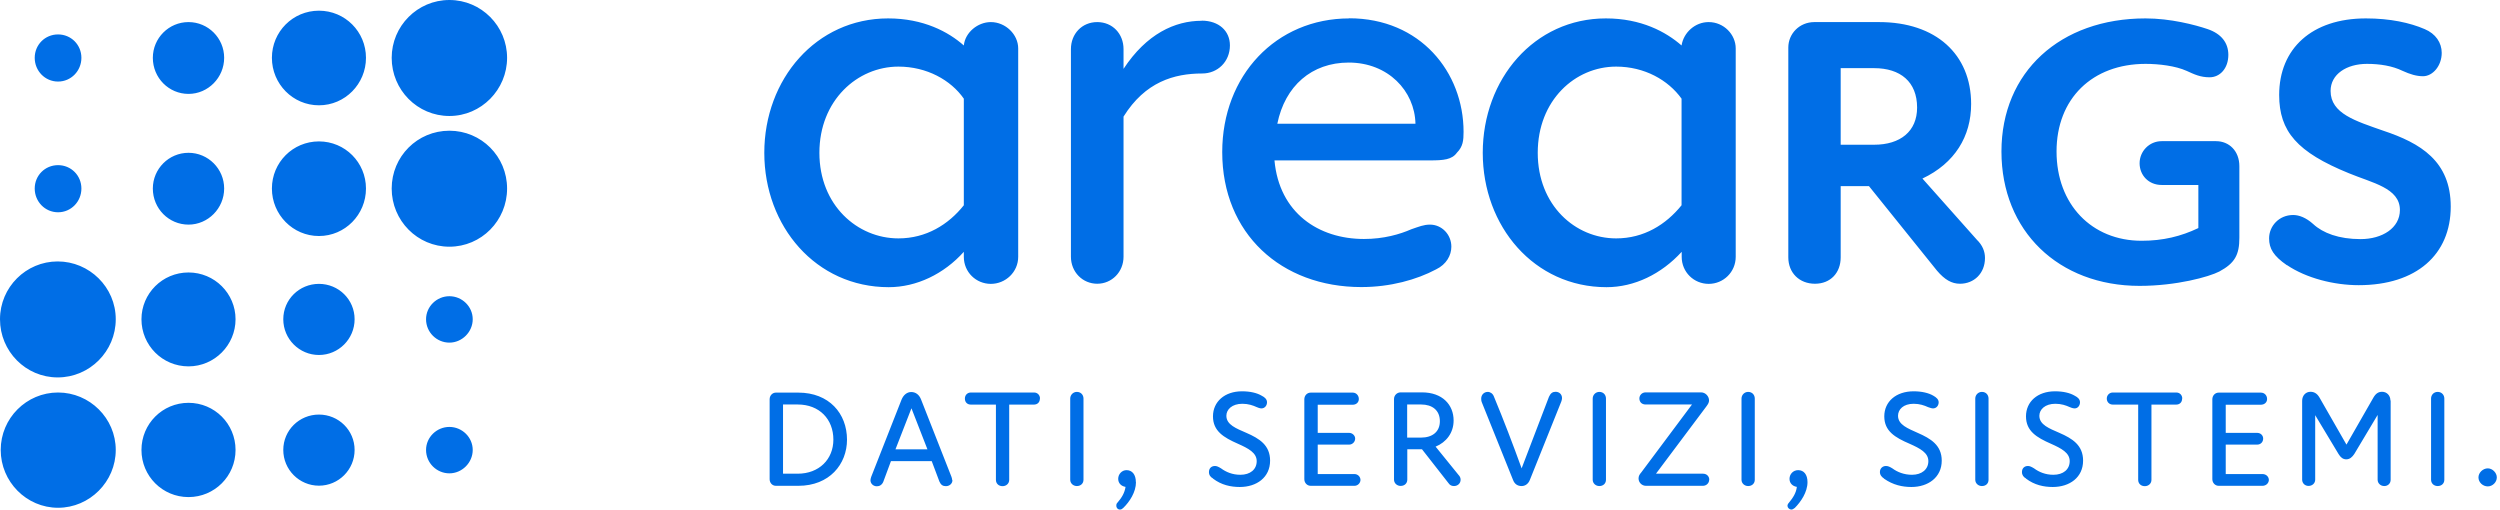<svg width="157" height="32" viewBox="0 0 157 32" fill="none" xmlns="http://www.w3.org/2000/svg">
<path fill-rule="evenodd" clip-rule="evenodd" d="M143.608 16.649C142.79 16.082 142.499 15.62 142.499 14.971C142.499 14.196 143.124 13.502 144.01 13.502C144.389 13.502 144.828 13.674 145.267 14.069C145.877 14.636 146.882 15.016 148.243 15.016C149.605 15.016 150.714 14.322 150.714 13.189C150.714 11.802 148.973 11.489 147.507 10.878C144.263 9.558 143.132 8.254 143.132 5.965C143.132 3.049 145.185 1.156 148.578 1.156C150.111 1.156 151.346 1.431 152.269 1.827C152.961 2.117 153.34 2.684 153.34 3.318C153.34 4.138 152.775 4.787 152.165 4.787C151.748 4.787 151.346 4.66 150.885 4.451C150.238 4.138 149.464 4.011 148.645 4.011C147.365 4.011 146.361 4.66 146.361 5.711C146.361 7.135 147.931 7.597 149.672 8.209C152.001 8.984 153.906 10.117 153.906 12.973C153.906 15.992 151.748 17.909 148.124 17.909C146.577 17.909 144.836 17.469 143.623 16.649H143.608ZM140.632 10.438V14.934C140.632 16.008 140.342 16.529 139.374 17.051C138.727 17.387 136.674 17.953 134.367 17.953C129.278 17.953 125.691 14.509 125.691 9.514C125.691 4.518 129.382 1.156 134.739 1.156C136.309 1.156 137.842 1.558 138.638 1.827C139.493 2.117 139.94 2.684 139.94 3.445C139.94 4.287 139.419 4.854 138.764 4.854C138.177 4.854 137.797 4.667 137.321 4.451C136.629 4.138 135.58 4.011 134.747 4.011C131.391 4.011 129.151 6.196 129.151 9.514C129.151 12.831 131.354 15.12 134.494 15.12C135.833 15.12 136.964 14.844 138.057 14.322V11.616H135.751C134.933 11.616 134.367 11.005 134.367 10.252C134.367 9.499 134.977 8.865 135.751 8.865H139.166C139.985 8.865 140.632 9.476 140.632 10.438ZM124.144 15.053L120.729 11.213C122.76 10.252 123.787 8.567 123.787 6.531C123.787 3.407 121.569 1.387 118.006 1.387H113.943C112.998 1.387 112.306 2.125 112.306 2.982V16.164C112.306 17.133 112.998 17.819 113.98 17.819C114.962 17.819 115.595 17.126 115.595 16.164V11.691H117.373L121.644 16.999C122.128 17.566 122.566 17.819 123.087 17.819C123.965 17.819 124.657 17.171 124.657 16.201C124.657 15.799 124.508 15.403 124.136 15.046L124.144 15.053ZM117.693 9.089H115.595V4.28H117.693C119.345 4.28 120.394 5.137 120.394 6.755C120.394 8.246 119.345 9.089 117.693 9.089ZM107.299 1.387C106.458 1.387 105.729 2.035 105.602 2.856C104.62 1.998 103.065 1.156 100.848 1.156C96.346 1.156 93.117 4.973 93.117 9.596C93.117 14.218 96.346 18.035 100.892 18.035C102.634 18.035 104.33 17.215 105.61 15.814V16.127C105.61 17.096 106.384 17.827 107.306 17.827C108.229 17.827 109.003 17.088 109.003 16.127V3.042C109.003 2.162 108.251 1.387 107.306 1.387H107.299ZM105.602 12.891C104.62 14.106 103.236 14.971 101.495 14.971C98.921 14.971 96.57 12.891 96.57 9.596C96.57 6.3 98.913 4.183 101.495 4.183C103.273 4.183 104.761 5.025 105.602 6.196V12.891ZM84.739 1.156C80.134 1.156 76.756 4.742 76.756 9.551C76.756 14.673 80.461 18.028 85.491 18.028C87.314 18.028 88.965 17.566 90.186 16.917C90.833 16.604 91.145 16.037 91.145 15.493C91.145 14.718 90.535 14.106 89.806 14.106C89.404 14.106 89.114 14.233 88.631 14.397C87.916 14.71 86.912 15.008 85.654 15.008C82.805 15.008 80.335 13.368 80.037 10.073H89.799C90.654 10.073 91.183 10.028 91.495 9.588C91.875 9.208 91.912 8.813 91.912 8.283C91.912 4.526 89.189 1.148 84.724 1.148L84.739 1.156ZM80.216 7.769C80.699 5.398 82.373 3.929 84.702 3.929C87.172 3.929 88.846 5.711 88.891 7.769H80.216ZM75.461 1.305C73.787 1.305 72.001 2.125 70.558 4.324V3.087C70.558 2.117 69.866 1.387 68.906 1.387C67.946 1.387 67.254 2.125 67.254 3.087V16.119C67.254 17.088 67.991 17.819 68.906 17.819C69.821 17.819 70.558 17.081 70.558 16.119V7.322C71.919 5.137 73.742 4.615 75.498 4.615C76.466 4.615 77.239 3.877 77.239 2.848C77.239 1.946 76.547 1.297 75.461 1.297V1.305ZM62.224 1.387C61.406 1.387 60.61 2.035 60.528 2.856C59.561 1.998 57.991 1.156 55.774 1.156C51.25 1.156 47.998 4.973 47.998 9.596C47.998 14.218 51.242 18.035 55.811 18.035C57.552 18.035 59.271 17.215 60.528 15.814V16.127C60.528 17.096 61.302 17.827 62.224 17.827C63.147 17.827 63.943 17.088 63.943 16.127V3.042C63.943 2.162 63.147 1.387 62.224 1.387ZM60.528 12.891C59.561 14.106 58.162 14.971 56.421 14.971C53.846 14.971 51.458 12.891 51.458 9.596C51.458 6.3 53.846 4.183 56.421 4.183C58.199 4.183 59.71 5.025 60.528 6.196V12.891ZM24.598 3.631C24.598 1.64 26.213 0 28.222 0C30.23 0 31.845 1.64 31.845 3.631C31.845 5.622 30.23 7.284 28.222 7.284C26.213 7.284 24.598 5.644 24.598 3.631ZM17.076 3.631C17.076 1.991 18.393 0.671 20.03 0.671C21.667 0.671 22.983 1.991 22.983 3.631C22.983 5.271 21.667 6.613 20.03 6.613C18.393 6.613 17.076 5.271 17.076 3.631ZM9.598 3.631C9.598 2.393 10.603 1.387 11.838 1.387C13.073 1.387 14.077 2.393 14.077 3.631C14.077 4.869 13.073 5.897 11.838 5.897C10.603 5.897 9.598 4.891 9.598 3.631ZM24.598 11.84C24.598 9.827 26.213 8.209 28.222 8.209C30.23 8.209 31.845 9.827 31.845 11.84C31.845 13.853 30.23 15.493 28.222 15.493C26.213 15.493 24.598 13.853 24.598 11.84ZM17.076 11.84C17.076 10.199 18.393 8.88 20.03 8.88C21.667 8.88 22.983 10.199 22.983 11.84C22.983 13.48 21.667 14.822 20.03 14.822C18.393 14.822 17.076 13.48 17.076 11.84ZM9.598 11.84C9.598 10.602 10.603 9.596 11.838 9.596C13.073 9.596 14.077 10.602 14.077 11.84C14.077 13.077 13.073 14.106 11.838 14.106C10.603 14.106 9.598 13.1 9.598 11.84ZM0 20.049C0 18.035 1.637 16.418 3.623 16.418C5.61 16.418 7.269 18.035 7.269 20.049C7.269 22.061 5.632 23.702 3.623 23.702C1.615 23.702 0 22.061 0 20.049ZM2.18 11.84C2.18 11.02 2.827 10.371 3.646 10.371C4.464 10.371 5.112 11.02 5.112 11.84C5.112 12.66 4.464 13.331 3.646 13.331C2.827 13.331 2.18 12.66 2.18 11.84ZM2.18 3.631C2.18 2.811 2.827 2.162 3.646 2.162C4.464 2.162 5.112 2.811 5.112 3.631C5.112 4.451 4.464 5.122 3.646 5.122C2.827 5.122 2.18 4.451 2.18 3.631ZM26.756 20.049C26.756 19.251 27.425 18.602 28.222 18.602C29.018 18.602 29.687 19.251 29.687 20.049C29.687 20.846 29.018 21.517 28.222 21.517C27.425 21.517 26.756 20.869 26.756 20.049ZM17.79 20.049C17.79 18.811 18.795 17.827 20.03 17.827C21.265 17.827 22.269 18.811 22.269 20.049C22.269 21.286 21.265 22.293 20.03 22.293C18.795 22.293 17.79 21.286 17.79 20.049ZM8.884 20.049C8.884 18.431 10.201 17.111 11.838 17.111C13.475 17.111 14.792 18.431 14.792 20.049C14.792 21.666 13.475 23.008 11.838 23.008C10.201 23.008 8.884 21.689 8.884 20.049ZM26.756 28.257C26.756 27.459 27.425 26.811 28.222 26.811C29.018 26.811 29.687 27.459 29.687 28.257C29.687 29.055 29.018 29.726 28.222 29.726C27.425 29.726 26.756 29.077 26.756 28.257ZM17.79 28.257C17.79 27.02 18.795 26.035 20.03 26.035C21.265 26.035 22.269 27.02 22.269 28.257C22.269 29.495 21.265 30.501 20.03 30.501C18.795 30.501 17.79 29.495 17.79 28.257ZM8.884 28.257C8.884 26.617 10.201 25.297 11.838 25.297C13.475 25.297 14.792 26.617 14.792 28.257C14.792 29.898 13.475 31.217 11.838 31.217C10.201 31.217 8.884 29.898 8.884 28.257ZM0.045 28.257C0.045 26.267 1.659 24.649 3.646 24.649C5.632 24.649 7.269 26.267 7.269 28.257C7.269 30.248 5.632 31.888 3.646 31.888C1.659 31.888 0.045 30.248 0.045 28.257ZM53.192 27.609C53.192 29.159 52.083 30.509 50.134 30.509H48.727C48.497 30.509 48.333 30.323 48.333 30.091V25.074C48.333 24.843 48.504 24.656 48.727 24.656H50.134C52.061 24.656 53.192 25.961 53.192 27.616V27.609ZM52.336 27.609C52.336 26.326 51.458 25.402 50.096 25.402H49.174V29.748H50.096C51.436 29.748 52.336 28.846 52.336 27.609ZM59.814 30.151C59.814 30.36 59.643 30.531 59.397 30.531C59.211 30.531 59.085 30.449 58.995 30.241L58.512 28.958H55.952L55.468 30.263C55.387 30.449 55.238 30.539 55.067 30.539C54.836 30.539 54.665 30.367 54.665 30.158C54.665 30.099 54.687 30.032 54.71 29.95L56.614 25.104C56.741 24.79 56.971 24.619 57.224 24.619C57.5 24.619 57.73 24.783 57.849 25.104L59.754 29.95C59.777 30.032 59.799 30.099 59.799 30.158L59.814 30.151ZM58.244 28.22L57.239 25.64L56.235 28.22H58.244ZM65.305 25.029C65.305 25.26 65.156 25.409 64.925 25.409H63.378V30.136C63.378 30.367 63.192 30.531 62.961 30.531C62.708 30.531 62.544 30.36 62.544 30.136V25.409H60.974C60.744 25.409 60.595 25.26 60.595 25.029C60.595 24.82 60.744 24.649 60.974 24.649H64.933C65.163 24.649 65.312 24.82 65.312 25.029H65.305ZM67.21 30.129V25.029C67.21 24.798 67.396 24.611 67.626 24.611C67.879 24.611 68.043 24.798 68.043 25.029V30.129C68.043 30.36 67.872 30.524 67.626 30.524C67.396 30.524 67.21 30.352 67.21 30.129ZM71.339 30.278C71.339 30.904 70.937 31.515 70.543 31.896C70.483 31.955 70.416 32 70.335 32C70.186 32 70.104 31.873 70.104 31.769C70.104 31.709 70.104 31.642 70.163 31.582C70.454 31.247 70.625 30.956 70.684 30.576C70.409 30.531 70.223 30.345 70.223 30.069C70.223 29.778 70.454 29.525 70.744 29.525C71.101 29.525 71.332 29.801 71.332 30.278H71.339ZM76.175 30.047C76.026 29.965 75.922 29.838 75.922 29.644C75.922 29.413 76.071 29.264 76.302 29.264C76.406 29.264 76.51 29.308 76.681 29.413C76.994 29.644 77.395 29.816 77.894 29.816C78.519 29.816 78.921 29.48 78.921 28.958C78.921 28.436 78.4 28.16 77.745 27.869C76.845 27.474 76.175 27.072 76.175 26.147C76.175 25.223 76.912 24.574 77.998 24.574C78.519 24.574 78.943 24.678 79.233 24.85C79.442 24.954 79.568 25.081 79.568 25.267C79.568 25.454 79.442 25.648 79.211 25.648C79.107 25.648 78.98 25.588 78.921 25.566C78.69 25.461 78.4 25.357 78.02 25.357C77.373 25.357 77.016 25.715 77.016 26.11C77.016 26.677 77.641 26.908 78.273 27.184C79.092 27.541 79.762 27.959 79.762 28.928C79.762 29.98 78.921 30.583 77.857 30.583C77.291 30.583 76.704 30.457 76.183 30.061L76.175 30.047ZM85.439 30.129C85.439 30.337 85.267 30.509 85.059 30.509H82.314C82.083 30.509 81.912 30.323 81.912 30.091V25.074C81.912 24.843 82.083 24.656 82.314 24.656H84.955C85.163 24.656 85.335 24.828 85.335 25.059C85.335 25.267 85.171 25.417 84.955 25.417H82.753V27.184H84.724C84.933 27.184 85.104 27.355 85.104 27.541C85.104 27.75 84.933 27.922 84.724 27.922H82.753V29.771H85.059C85.267 29.771 85.439 29.935 85.439 30.151V30.129ZM91.726 30.129C91.726 30.36 91.54 30.524 91.309 30.524C91.183 30.524 91.056 30.479 90.974 30.352L89.3 28.212H88.378V30.121C88.378 30.352 88.207 30.516 87.961 30.516C87.73 30.516 87.544 30.345 87.544 30.121V25.059C87.544 24.828 87.73 24.641 87.961 24.641H89.3C90.58 24.641 91.287 25.417 91.287 26.408C91.287 27.184 90.826 27.773 90.156 28.049L91.599 29.83C91.681 29.912 91.726 30.017 91.726 30.121V30.129ZM88.378 27.482H89.233C89.97 27.482 90.424 27.102 90.424 26.453C90.424 25.76 89.94 25.402 89.248 25.402H88.37V27.482H88.378ZM98.095 25.006C98.095 25.066 98.073 25.156 98.05 25.215L96.079 30.129C95.974 30.404 95.766 30.524 95.558 30.524C95.327 30.524 95.119 30.419 95.014 30.129L93.065 25.282C93.02 25.178 93.02 25.096 93.02 25.029C93.02 24.798 93.192 24.611 93.437 24.611C93.586 24.611 93.75 24.716 93.817 24.902C94.427 26.371 95.014 27.907 95.558 29.413C96.123 27.899 96.733 26.371 97.276 24.917C97.381 24.686 97.507 24.604 97.693 24.604C97.924 24.604 98.095 24.768 98.095 24.999V25.006ZM100.022 30.129V25.029C100.022 24.798 100.208 24.611 100.439 24.611C100.692 24.611 100.855 24.798 100.855 25.029V30.129C100.855 30.36 100.684 30.524 100.439 30.524C100.208 30.524 100.022 30.352 100.022 30.129ZM107.336 30.129C107.336 30.337 107.165 30.509 106.942 30.509H103.363C103.11 30.509 102.901 30.3 102.901 30.047C102.901 29.898 102.961 29.793 103.073 29.666L106.257 25.402H103.348C103.095 25.402 102.953 25.238 102.953 25.021C102.953 24.835 103.102 24.641 103.348 24.641H106.823C107.113 24.641 107.328 24.895 107.328 25.148C107.328 25.275 107.269 25.379 107.157 25.528L103.995 29.748H106.949C107.18 29.748 107.343 29.912 107.343 30.129H107.336ZM109.367 30.129V25.029C109.367 24.798 109.553 24.611 109.784 24.611C110.037 24.611 110.2 24.798 110.2 25.029V30.129C110.2 30.36 110.029 30.524 109.784 30.524C109.553 30.524 109.367 30.352 109.367 30.129ZM113.511 30.278C113.511 30.904 113.095 31.515 112.715 31.896C112.633 31.955 112.567 32 112.507 32C112.358 32 112.254 31.873 112.254 31.769C112.254 31.709 112.276 31.642 112.336 31.582C112.611 31.247 112.797 30.956 112.842 30.576C112.567 30.531 112.381 30.345 112.381 30.069C112.381 29.778 112.611 29.525 112.924 29.525C113.281 29.525 113.511 29.801 113.511 30.278ZM118.311 30.047C118.184 29.965 118.058 29.838 118.058 29.644C118.058 29.413 118.229 29.264 118.437 29.264C118.564 29.264 118.668 29.308 118.839 29.413C119.151 29.644 119.568 29.816 120.074 29.816C120.684 29.816 121.101 29.48 121.101 28.958C121.101 28.436 120.58 28.16 119.925 27.869C119.003 27.474 118.333 27.072 118.333 26.147C118.333 25.223 119.069 24.574 120.178 24.574C120.684 24.574 121.123 24.678 121.413 24.85C121.599 24.954 121.748 25.081 121.748 25.267C121.748 25.454 121.622 25.648 121.391 25.648C121.287 25.648 121.16 25.588 121.078 25.566C120.848 25.461 120.558 25.357 120.178 25.357C119.531 25.357 119.196 25.715 119.196 26.11C119.196 26.677 119.821 26.908 120.431 27.184C121.25 27.541 121.941 27.959 121.941 28.928C121.941 29.98 121.086 30.583 120.037 30.583C119.471 30.583 118.883 30.457 118.318 30.061L118.311 30.047ZM124.047 30.129V25.029C124.047 24.798 124.233 24.611 124.464 24.611C124.717 24.611 124.88 24.798 124.88 25.029V30.129C124.88 30.36 124.717 30.524 124.464 30.524C124.233 30.524 124.047 30.352 124.047 30.129ZM127.232 30.047C127.083 29.965 126.979 29.838 126.979 29.644C126.979 29.413 127.127 29.264 127.358 29.264C127.462 29.264 127.566 29.308 127.738 29.413C128.05 29.644 128.452 29.816 128.95 29.816C129.575 29.816 129.977 29.48 129.977 28.958C129.977 28.436 129.456 28.16 128.802 27.869C127.901 27.474 127.232 27.072 127.232 26.147C127.232 25.223 127.961 24.574 129.055 24.574C129.575 24.574 129.999 24.678 130.29 24.85C130.498 24.954 130.624 25.081 130.624 25.267C130.624 25.454 130.498 25.648 130.29 25.648C130.163 25.648 130.037 25.588 129.977 25.566C129.747 25.461 129.456 25.357 129.077 25.357C128.43 25.357 128.072 25.715 128.072 26.11C128.072 26.677 128.697 26.908 129.33 27.184C130.148 27.541 130.818 27.959 130.818 28.928C130.818 29.98 129.977 30.583 128.913 30.583C128.348 30.583 127.76 30.457 127.239 30.061L127.232 30.047ZM137.038 25.029C137.038 25.26 136.889 25.409 136.659 25.409H135.111V30.136C135.111 30.367 134.925 30.531 134.694 30.531C134.441 30.531 134.278 30.36 134.278 30.136V25.409H132.686C132.477 25.409 132.306 25.26 132.306 25.029C132.306 24.82 132.47 24.649 132.686 24.649H136.666C136.897 24.649 137.046 24.82 137.046 25.029H137.038ZM142.485 30.129C142.485 30.337 142.313 30.509 142.083 30.509H139.337C139.107 30.509 138.935 30.323 138.935 30.091V25.074C138.935 24.843 139.107 24.656 139.337 24.656H141.979C142.209 24.656 142.373 24.828 142.373 25.059C142.373 25.267 142.209 25.417 141.979 25.417H139.776V27.184H141.748C141.979 27.184 142.127 27.355 142.127 27.541C142.127 27.75 141.979 27.922 141.748 27.922H139.776V29.771H142.083C142.313 29.771 142.485 29.935 142.485 30.151V30.129ZM150.133 25.156V30.129C150.133 30.36 149.962 30.524 149.732 30.524C149.501 30.524 149.315 30.352 149.315 30.129V26.058L147.849 28.511C147.723 28.697 147.574 28.846 147.343 28.846C147.135 28.846 146.986 28.72 146.86 28.511L145.394 26.073V30.121C145.394 30.352 145.208 30.516 144.977 30.516C144.746 30.516 144.575 30.345 144.575 30.121V25.171C144.575 24.835 144.806 24.604 145.096 24.604C145.327 24.604 145.513 24.708 145.662 24.962L147.358 27.922L149.054 24.962C149.203 24.708 149.367 24.604 149.598 24.604C149.888 24.604 150.118 24.835 150.118 25.148L150.133 25.156ZM152.671 30.129V25.029C152.671 24.798 152.842 24.611 153.087 24.611C153.333 24.611 153.504 24.798 153.504 25.029V30.129C153.504 30.36 153.333 30.524 153.087 30.524C152.842 30.524 152.671 30.352 152.671 30.129ZM155.647 29.98C155.647 29.689 155.922 29.413 156.235 29.413C156.525 29.413 156.8 29.689 156.8 29.98C156.8 30.293 156.525 30.546 156.235 30.546C155.922 30.546 155.647 30.293 155.647 29.98Z" fill="#006EE6"/>
</svg>
